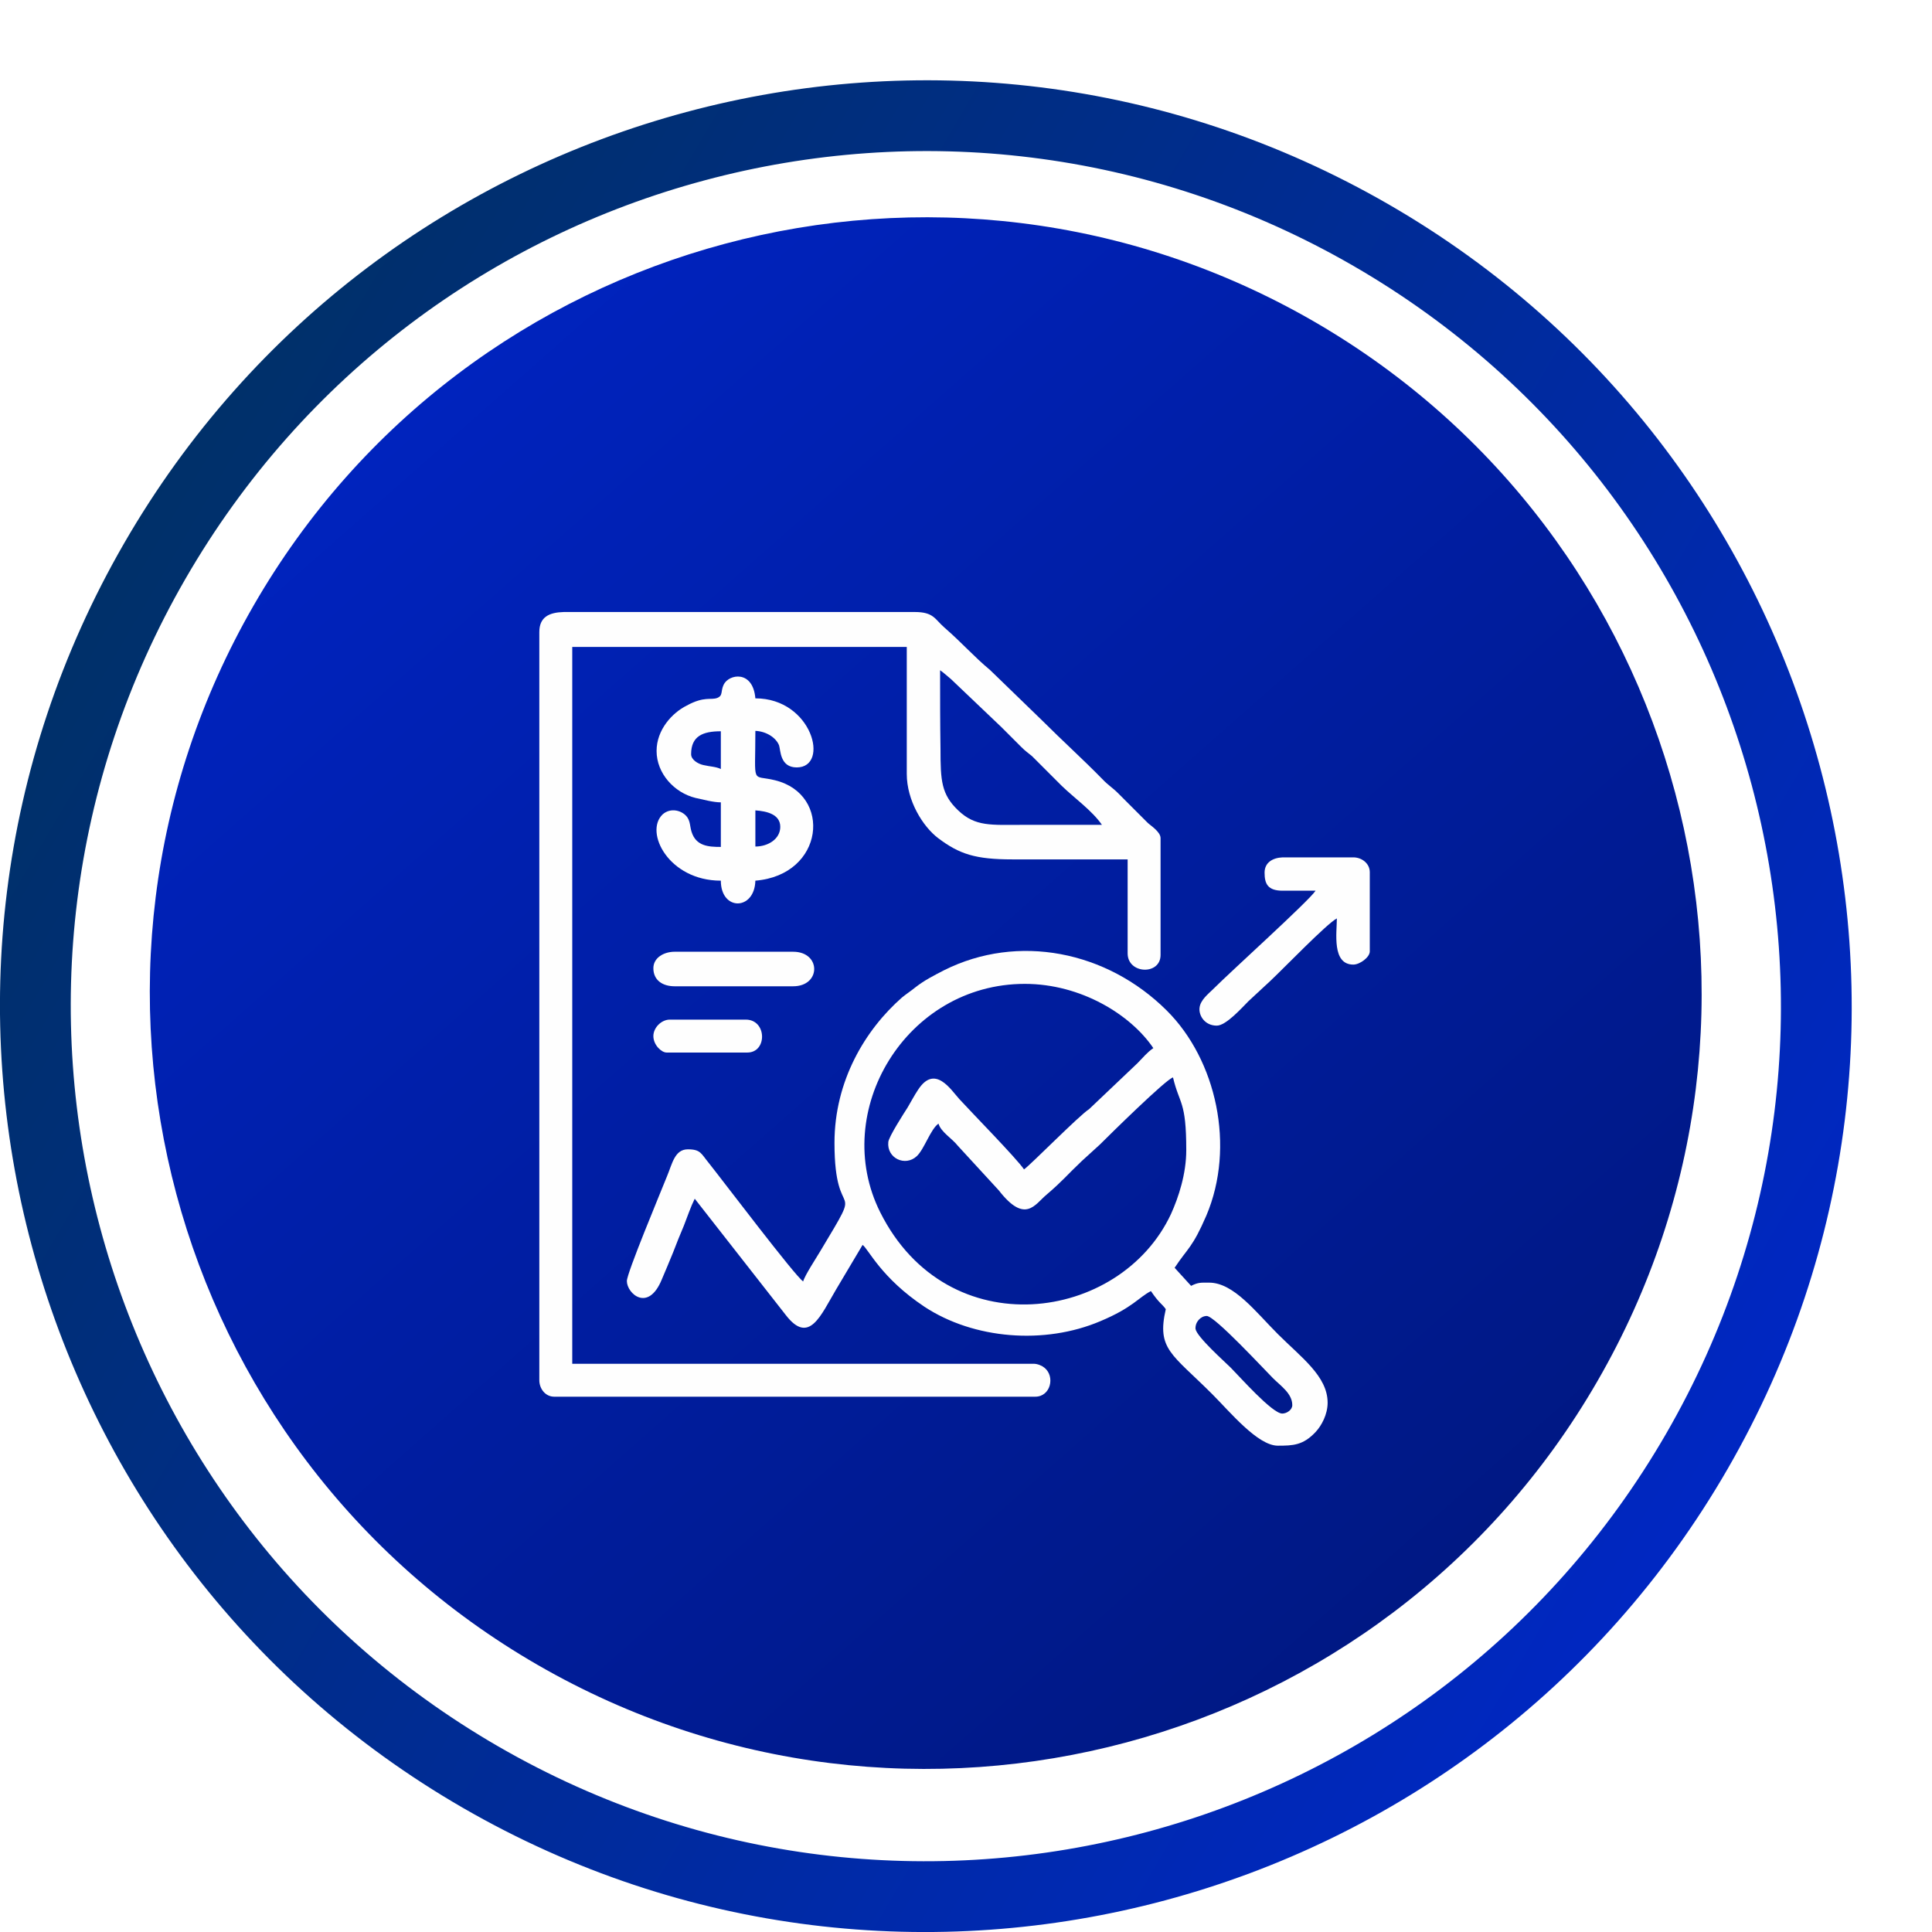 <?xml version="1.0" encoding="utf-8"?>
<!-- Generator: Adobe Illustrator 26.0.3, SVG Export Plug-In . SVG Version: 6.00 Build 0)  -->
<svg version="1.1" id="Layer_1" xmlns="http://www.w3.org/2000/svg" xmlns:xlink="http://www.w3.org/1999/xlink" x="0px" y="0px"
	 viewBox="0 0 48.11 48.11" style="enable-background:new 0 0 48.11 48.11;" xml:space="preserve">
<style type="text/css">
	.st0{clip-path:url(#SVGID_00000034085143316455291170000016722852973800310949_);}
	
		.st1{clip-path:url(#SVGID_00000071543011552163146600000004293774362195325109_);fill:url(#SVGID_00000142144992963343706510000012641579243978953385_);}
	.st2{clip-path:url(#SVGID_00000037690356377805477050000000669514345409898396_);}
	.st3{filter:url(#Adobe_OpacityMaskFilter);}
	.st4{clip-path:url(#SVGID_00000137097376775377375650000000983488519032332973_);}
	
		.st5{clip-path:url(#SVGID_00000130618875099631554500000015383933208673938596_);fill:url(#SVGID_00000098211097453131212540000008056272091204499104_);}
	
		.st6{clip-path:url(#SVGID_00000137097376775377375650000000983488519032332973_);mask:url(#SVGID_00000151502162286311116180000005419335947023791251_);fill:url(#SVGID_00000155127194908505443370000013018551014913164946_);}
	
		.st7{clip-path:url(#SVGID_00000041256594987542216450000010563680877038214833_);fill:url(#SVGID_00000008147405104362605020000001741921104236419742_);}
	
		.st8{clip-path:url(#SVGID_00000034085143316455291170000016722852973800310949_);fill-rule:evenodd;clip-rule:evenodd;fill:#FEFEFE;}
</style>
<g>
	<defs>
		<rect id="SVGID_1_" x="-1" y="1" width="48.11" height="48.11"/>
	</defs>
	<clipPath id="SVGID_00000000912747056024299640000011683740870540639876_">
		<use xlink:href="#SVGID_1_"  style="overflow:visible;"/>
	</clipPath>
	<g style="clip-path:url(#SVGID_00000000912747056024299640000011683740870540639876_);">
		<defs>
			<path id="SVGID_00000117639352682412026180000003170285137929099158_" d="M28.56,45.62c5.26-1.41,9.99-4.83,12.93-9.92
				c2.94-5.09,3.54-10.89,2.13-16.15c-1.41-5.26-4.83-9.99-9.92-12.93c-5.09-2.94-10.89-3.54-16.15-2.13
				C12.28,5.9,7.56,9.32,4.62,14.41C1.68,19.5,1.08,25.3,2.49,30.56c1.41,5.26,4.83,9.99,9.92,12.93
				C17.5,46.43,23.3,47.03,28.56,45.62 M43.02,36.58c-3.18,5.51-8.3,9.21-14,10.74c-5.7,1.53-11.98,0.88-17.49-2.3
				c-5.51-3.18-9.21-8.3-10.74-14c-1.53-5.7-0.88-11.98,2.3-17.49c3.18-5.51,8.3-9.21,14-10.74c5.7-1.53,11.98-0.88,17.49,2.3
				c5.51,3.18,9.21,8.3,10.74,14C46.85,24.79,46.2,31.07,43.02,36.58z"/>
		</defs>
		<clipPath id="SVGID_00000056408563292613539880000017311648618171762862_">
			<use xlink:href="#SVGID_00000117639352682412026180000003170285137929099158_"  style="overflow:visible;"/>
		</clipPath>
		
			<linearGradient id="SVGID_00000141443022808880863750000015060129300204155543_" gradientUnits="userSpaceOnUse" x1="0.13" y1="47.609" x2="0.87" y2="47.609" gradientTransform="matrix(54.548 31.493 -31.493 54.548 1495.131 -2587.642)">
			<stop  offset="0" style="stop-color:#003068"/>
			<stop  offset="1" style="stop-color:#0027C3"/>
		</linearGradient>
		
			<polygon style="clip-path:url(#SVGID_00000056408563292613539880000017311648618171762862_);fill:url(#SVGID_00000141443022808880863750000015060129300204155543_);" points="
			-21.34,36.95 34.95,69.45 67.45,13.16 11.16,-19.34 		"/>
	</g>
	<g style="clip-path:url(#SVGID_00000000912747056024299640000011683740870540639876_);">
		<defs>
			
				<rect id="SVGID_00000030478503447179044500000013938372581826793388_" x="4.67" y="7.04" transform="matrix(0.5 -0.866 0.866 0.5 -10.37 32.24)" width="36.13" height="36.13"/>
		</defs>
		<clipPath id="SVGID_00000061460466991170615660000017861153883837422215_">
			<use xlink:href="#SVGID_00000030478503447179044500000013938372581826793388_"  style="overflow:visible;"/>
		</clipPath>
		<g style="clip-path:url(#SVGID_00000061460466991170615660000017861153883837422215_);">
			<defs>
				<path id="SVGID_00000035493656722807949590000002993396253266825895_" d="M32.2,40.49c-3.99,2.49-8.98,3.31-13.56,2.21
					c-2.29-0.54-4.48-1.52-6.4-2.89c-1.92-1.37-3.57-3.12-4.82-5.13C4.89,30.67,4.03,25.64,5.13,21c1.07-4.64,4.06-8.8,8.13-11.29
					c4.06-2.51,9.12-3.3,13.75-2.17c4.63,1.11,8.74,4.14,11.18,8.2c1.22,2.03,2.05,4.29,2.4,6.62c0.36,2.33,0.24,4.73-0.31,7.01
					C39.19,33.96,36.22,38.05,32.2,40.49z M32.2,40.49c4.01-2.46,6.95-6.56,8.01-11.13c1.08-4.57,0.24-9.52-2.25-13.47
					c-1.24-1.97-2.86-3.7-4.75-5.05c-1.89-1.35-4.05-2.31-6.3-2.85c-4.52-1.08-9.43-0.27-13.36,2.17c-3.96,2.4-6.89,6.42-7.97,10.94
					c-0.54,2.25-0.66,4.61-0.3,6.91c0.35,2.3,1.16,4.52,2.36,6.52c2.4,4,6.45,6.99,11.01,8.08C23.21,43.73,28.19,42.95,32.2,40.49"
					/>
			</defs>
			<clipPath id="SVGID_00000016763735444878378200000003896294359469345194_">
				<use xlink:href="#SVGID_00000035493656722807949590000002993396253266825895_"  style="overflow:visible;"/>
			</clipPath>
			<defs>
				<filter id="Adobe_OpacityMaskFilter" filterUnits="userSpaceOnUse" x="-5.2" y="-2.9" width="55.94" height="55.87">
					<feColorMatrix  type="matrix" values="1 0 0 0 0  0 1 0 0 0  0 0 1 0 0  0 0 0 1 0"/>
				</filter>
			</defs>
			
				<mask maskUnits="userSpaceOnUse" x="-5.2" y="-2.9" width="55.94" height="55.87" id="SVGID_00000027596608629876490190000003586096618352587668_">
				<g class="st3">
					<g>
						<defs>
							
								<rect id="SVGID_00000111176242679521988270000002026836144693216669_" x="1.2" y="7.04" transform="matrix(0.5 -0.866 0.866 0.5 -10.37 32.24)" width="43.08" height="36.13"/>
						</defs>
						
							<clipPath id="SVGID_00000103963274381247081870000016576554798263763615_" style="clip-path:url(#SVGID_00000016763735444878378200000003896294359469345194_);">
							<use xlink:href="#SVGID_00000111176242679521988270000002026836144693216669_"  style="overflow:visible;"/>
						</clipPath>
						
							<linearGradient id="SVGID_00000096743160682433119680000011310121962668985786_" gradientUnits="userSpaceOnUse" x1="2.427787e-07" y1="47.609" x2="1" y2="47.609" gradientTransform="matrix(-11.961 50.198 -45.653 -10.878 2202.204 517.89)">
							<stop  offset="0" style="stop-color:#FFFFFF"/>
							<stop  offset="0.64" style="stop-color:#A0A0A0"/>
							<stop  offset="1" style="stop-color:#000000"/>
						</linearGradient>
						
							<polygon style="clip-path:url(#SVGID_00000103963274381247081870000016576554798263763615_);fill:url(#SVGID_00000096743160682433119680000011310121962668985786_);" points="
							5.89,-5.44 -6.07,44.76 39.58,55.64 51.54,5.44 						"/>
					</g>
				</g>
			</mask>
			
				<linearGradient id="SVGID_00000157998312011399306940000018296468264866299269_" gradientUnits="userSpaceOnUse" x1="0.06" y1="47.608" x2="0.94" y2="47.608" gradientTransform="matrix(-11.961 50.198 -45.653 -10.878 2202.204 517.89)">
				<stop  offset="0" style="stop-color:#FFFFFF"/>
				<stop  offset="0.64" style="stop-color:#E6E7E8"/>
				<stop  offset="1" style="stop-color:#CDCFD0"/>
			</linearGradient>
			
				<polygon style="clip-path:url(#SVGID_00000016763735444878378200000003896294359469345194_);mask:url(#SVGID_00000027596608629876490190000003586096618352587668_);fill:url(#SVGID_00000157998312011399306940000018296468264866299269_);" points="
				5.55,-2.9 -5.2,42.2 39.99,52.97 50.74,7.86 			"/>
		</g>
	</g>
	<g style="clip-path:url(#SVGID_00000000912747056024299640000011683740870540639876_);">
		<defs>
			<path id="SVGID_00000100346015795183879860000008322197132583514553_" d="M39.78,34.39c-5.33,9.24-17.15,12.4-26.39,7.07
				c-9.24-5.33-12.4-17.15-7.07-26.39c5.33-9.24,17.15-12.4,26.39-7.07C41.95,13.34,45.12,25.15,39.78,34.39"/>
		</defs>
		<clipPath id="SVGID_00000085225953083836675030000003273103485892574357_">
			<use xlink:href="#SVGID_00000100346015795183879860000008322197132583514553_"  style="overflow:visible;"/>
		</clipPath>
		
			<linearGradient id="SVGID_00000020389901212223331110000012741246028822216343_" gradientUnits="userSpaceOnUse" x1="0.01" y1="47.609" x2="0.99" y2="47.609" gradientTransform="matrix(37.067 42.432 -42.258 36.915 2016.393 -1753.977)">
			<stop  offset="0" style="stop-color:#0025C9"/>
			<stop  offset="1" style="stop-color:#001678"/>
		</linearGradient>
		
			<polygon style="clip-path:url(#SVGID_00000085225953083836675030000003273103485892574357_);fill:url(#SVGID_00000020389901212223331110000012741246028822216343_);" points="
			-20.87,21.77 20.09,68.66 66.98,27.7 26.02,-19.19 		"/>
	</g>
	
		<path style="clip-path:url(#SVGID_00000000912747056024299640000011683740870540639876_);fill-rule:evenodd;clip-rule:evenodd;fill:#FEFEFE;" d="
		M13.43,15.74v18.63c0,0.21,0.15,0.41,0.37,0.41h11.98c0.38,0,0.5-0.5,0.23-0.72c-0.06-0.05-0.17-0.1-0.27-0.1H14.25V16.11h8.33
		v3.16c0,0.67,0.4,1.31,0.78,1.6c0.53,0.4,0.93,0.53,1.85,0.53h2.87v2.34c0,0.52,0.82,0.55,0.82,0.04v-2.91
		c0-0.16-0.26-0.32-0.32-0.38l-0.74-0.74c-0.14-0.14-0.25-0.2-0.39-0.35c-0.5-0.51-0.99-0.95-1.5-1.46l-1.29-1.25
		c-0.43-0.36-0.66-0.64-1.15-1.07c-0.23-0.2-0.26-0.38-0.73-0.38h-8.74C13.68,15.25,13.43,15.36,13.43,15.74 M23.41,16.69
		c0.1,0.07,0.16,0.13,0.27,0.22l1.26,1.2c0.17,0.17,0.32,0.32,0.49,0.49c0.11,0.11,0.15,0.13,0.27,0.23l0.74,0.74
		c0.31,0.3,0.76,0.62,1,0.97c-0.66,0-1.31,0-1.97,0c-0.79,0-1.18,0.05-1.61-0.36c-0.42-0.4-0.44-0.74-0.44-1.53
		C23.41,18,23.41,17.34,23.41,16.69z"/>
	
		<path style="clip-path:url(#SVGID_00000000912747056024299640000011683740870540639876_);fill-rule:evenodd;clip-rule:evenodd;fill:#FEFEFE;" d="
		M20.78,28.46c0,2.13,0.79,0.79-0.35,2.69c-0.1,0.17-0.39,0.61-0.43,0.76c-0.2-0.13-2.03-2.55-2.35-2.95
		c-0.19-0.23-0.2-0.34-0.52-0.34c-0.33,0-0.39,0.36-0.52,0.67c-0.18,0.45-1,2.41-1,2.61c0,0.31,0.53,0.79,0.87-0.04
		c0.09-0.21,0.19-0.45,0.28-0.67c0.09-0.24,0.17-0.43,0.27-0.67c0.09-0.23,0.17-0.47,0.27-0.67l2.27,2.9c0.58,0.75,0.87,0,1.25-0.64
		l0.66-1.11c0.15,0.11,0.46,0.82,1.54,1.54c1.23,0.81,2.99,0.95,4.38,0.36c0.81-0.34,0.95-0.59,1.26-0.75
		c0.21,0.31,0.27,0.31,0.37,0.45c-0.23,1,0.15,1.11,1.16,2.12c0.44,0.44,1.13,1.28,1.63,1.28c0.38,0,0.63-0.01,0.94-0.34
		c0.15-0.16,0.3-0.44,0.3-0.73c0-0.66-0.66-1.13-1.24-1.71c-0.55-0.55-1.1-1.28-1.71-1.28c-0.21,0-0.27-0.01-0.45,0.08l-0.41-0.45
		c0.33-0.5,0.44-0.49,0.79-1.3c0.73-1.72,0.25-3.88-0.99-5.11c-1.49-1.48-3.7-1.92-5.54-1c-0.27,0.14-0.49,0.25-0.72,0.43
		c-0.11,0.09-0.22,0.16-0.33,0.25C21.55,25.64,20.78,26.91,20.78,28.46 M25.5,29.12c-0.19-0.28-1.3-1.41-1.61-1.75
		c-0.21-0.23-0.61-0.88-1.03-0.23c-0.1,0.15-0.17,0.29-0.26,0.44c-0.09,0.14-0.47,0.73-0.48,0.86c-0.04,0.4,0.42,0.62,0.71,0.35
		c0.19-0.18,0.34-0.67,0.54-0.81c0.06,0.21,0.34,0.37,0.48,0.55l1.02,1.11c0.66,0.85,0.9,0.35,1.19,0.11
		c0.41-0.35,0.5-0.48,0.88-0.84l0.45-0.41c0.24-0.24,1.65-1.63,1.82-1.67c0.16,0.68,0.33,0.57,0.33,1.81c0,0.59-0.19,1.17-0.38,1.59
		c-1.26,2.7-5.56,3.31-7.24-0.04c-1.26-2.51,0.64-5.69,3.6-5.69c1.4,0,2.64,0.77,3.2,1.6c-0.15,0.1-0.26,0.24-0.4,0.38l-1.2,1.14
		C26.88,27.77,25.67,29,25.5,29.12z M30.05,32.77c0.2,0,1.43,1.33,1.65,1.55c0.19,0.19,0.48,0.38,0.48,0.67
		c0,0.12-0.14,0.21-0.25,0.21c-0.25,0-1.07-0.93-1.28-1.14c-0.15-0.15-0.85-0.77-0.88-0.97C29.76,32.92,29.9,32.77,30.05,32.77z"/>
	
		<path style="clip-path:url(#SVGID_00000000912747056024299640000011683740870540639876_);fill-rule:evenodd;clip-rule:evenodd;fill:#FEFEFE;" d="
		M16.35,18.7c0,0.56,0.44,1.04,0.97,1.17c0.19,0.04,0.44,0.11,0.63,0.11v1.11c-0.31,0-0.62-0.02-0.73-0.38
		c-0.04-0.13-0.03-0.24-0.1-0.35C17,20.18,16.7,20.1,16.5,20.28c-0.46,0.44,0.15,1.65,1.45,1.65c0,0.76,0.84,0.75,0.86,0
		c1.72-0.14,1.92-2.15,0.49-2.5c-0.6-0.15-0.49,0.16-0.49-1.23c0.26,0.01,0.51,0.16,0.59,0.36c0.04,0.12,0.02,0.55,0.44,0.55
		c0.83,0,0.39-1.72-1.03-1.72c-0.06-0.71-0.66-0.61-0.79-0.34c-0.08,0.17-0.01,0.27-0.16,0.33c-0.16,0.06-0.32-0.05-0.76,0.19
		C16.74,17.75,16.35,18.17,16.35,18.7 M17.21,18.78c0-0.45,0.29-0.57,0.74-0.57v0.94c-0.12-0.06-0.27-0.06-0.44-0.1
		C17.38,19.02,17.21,18.92,17.21,18.78z M18.81,21.08v-0.9c0.29,0.02,0.62,0.1,0.62,0.41C19.43,20.89,19.13,21.08,18.81,21.08z"/>
	
		<path style="clip-path:url(#SVGID_00000000912747056024299640000011683740870540639876_);fill-rule:evenodd;clip-rule:evenodd;fill:#FEFEFE;" d="
		M31.49,21.73c0,0.28,0.08,0.45,0.45,0.45c0.27,0,0.55,0,0.82,0c-0.17,0.26-2.09,1.99-2.55,2.45c-0.12,0.12-0.32,0.27-0.34,0.47
		c-0.02,0.19,0.13,0.44,0.43,0.44c0.23,0,0.62-0.44,0.79-0.61l0.55-0.51c0.34-0.32,1.4-1.42,1.65-1.55c0,0.35-0.13,1.15,0.41,1.15
		c0.16,0,0.41-0.18,0.41-0.33v-1.97c0-0.22-0.2-0.37-0.41-0.37h-1.76C31.69,21.36,31.49,21.48,31.49,21.73"/>
	
		<path style="clip-path:url(#SVGID_00000000912747056024299640000011683740870540639876_);fill-rule:evenodd;clip-rule:evenodd;fill:#FEFEFE;" d="
		M16.27,24.11c0,0.3,0.23,0.45,0.53,0.45h2.95c0.7,0,0.7-0.86,0-0.86H16.8C16.53,23.7,16.27,23.85,16.27,24.11"/>
	
		<path style="clip-path:url(#SVGID_00000000912747056024299640000011683740870540639876_);fill-rule:evenodd;clip-rule:evenodd;fill:#FEFEFE;" d="
		M16.27,25.8c0,0.22,0.2,0.41,0.33,0.41h2.01c0.5,0,0.49-0.82-0.04-0.82h-1.89C16.47,25.39,16.27,25.59,16.27,25.8"/>
</g>
</svg>
